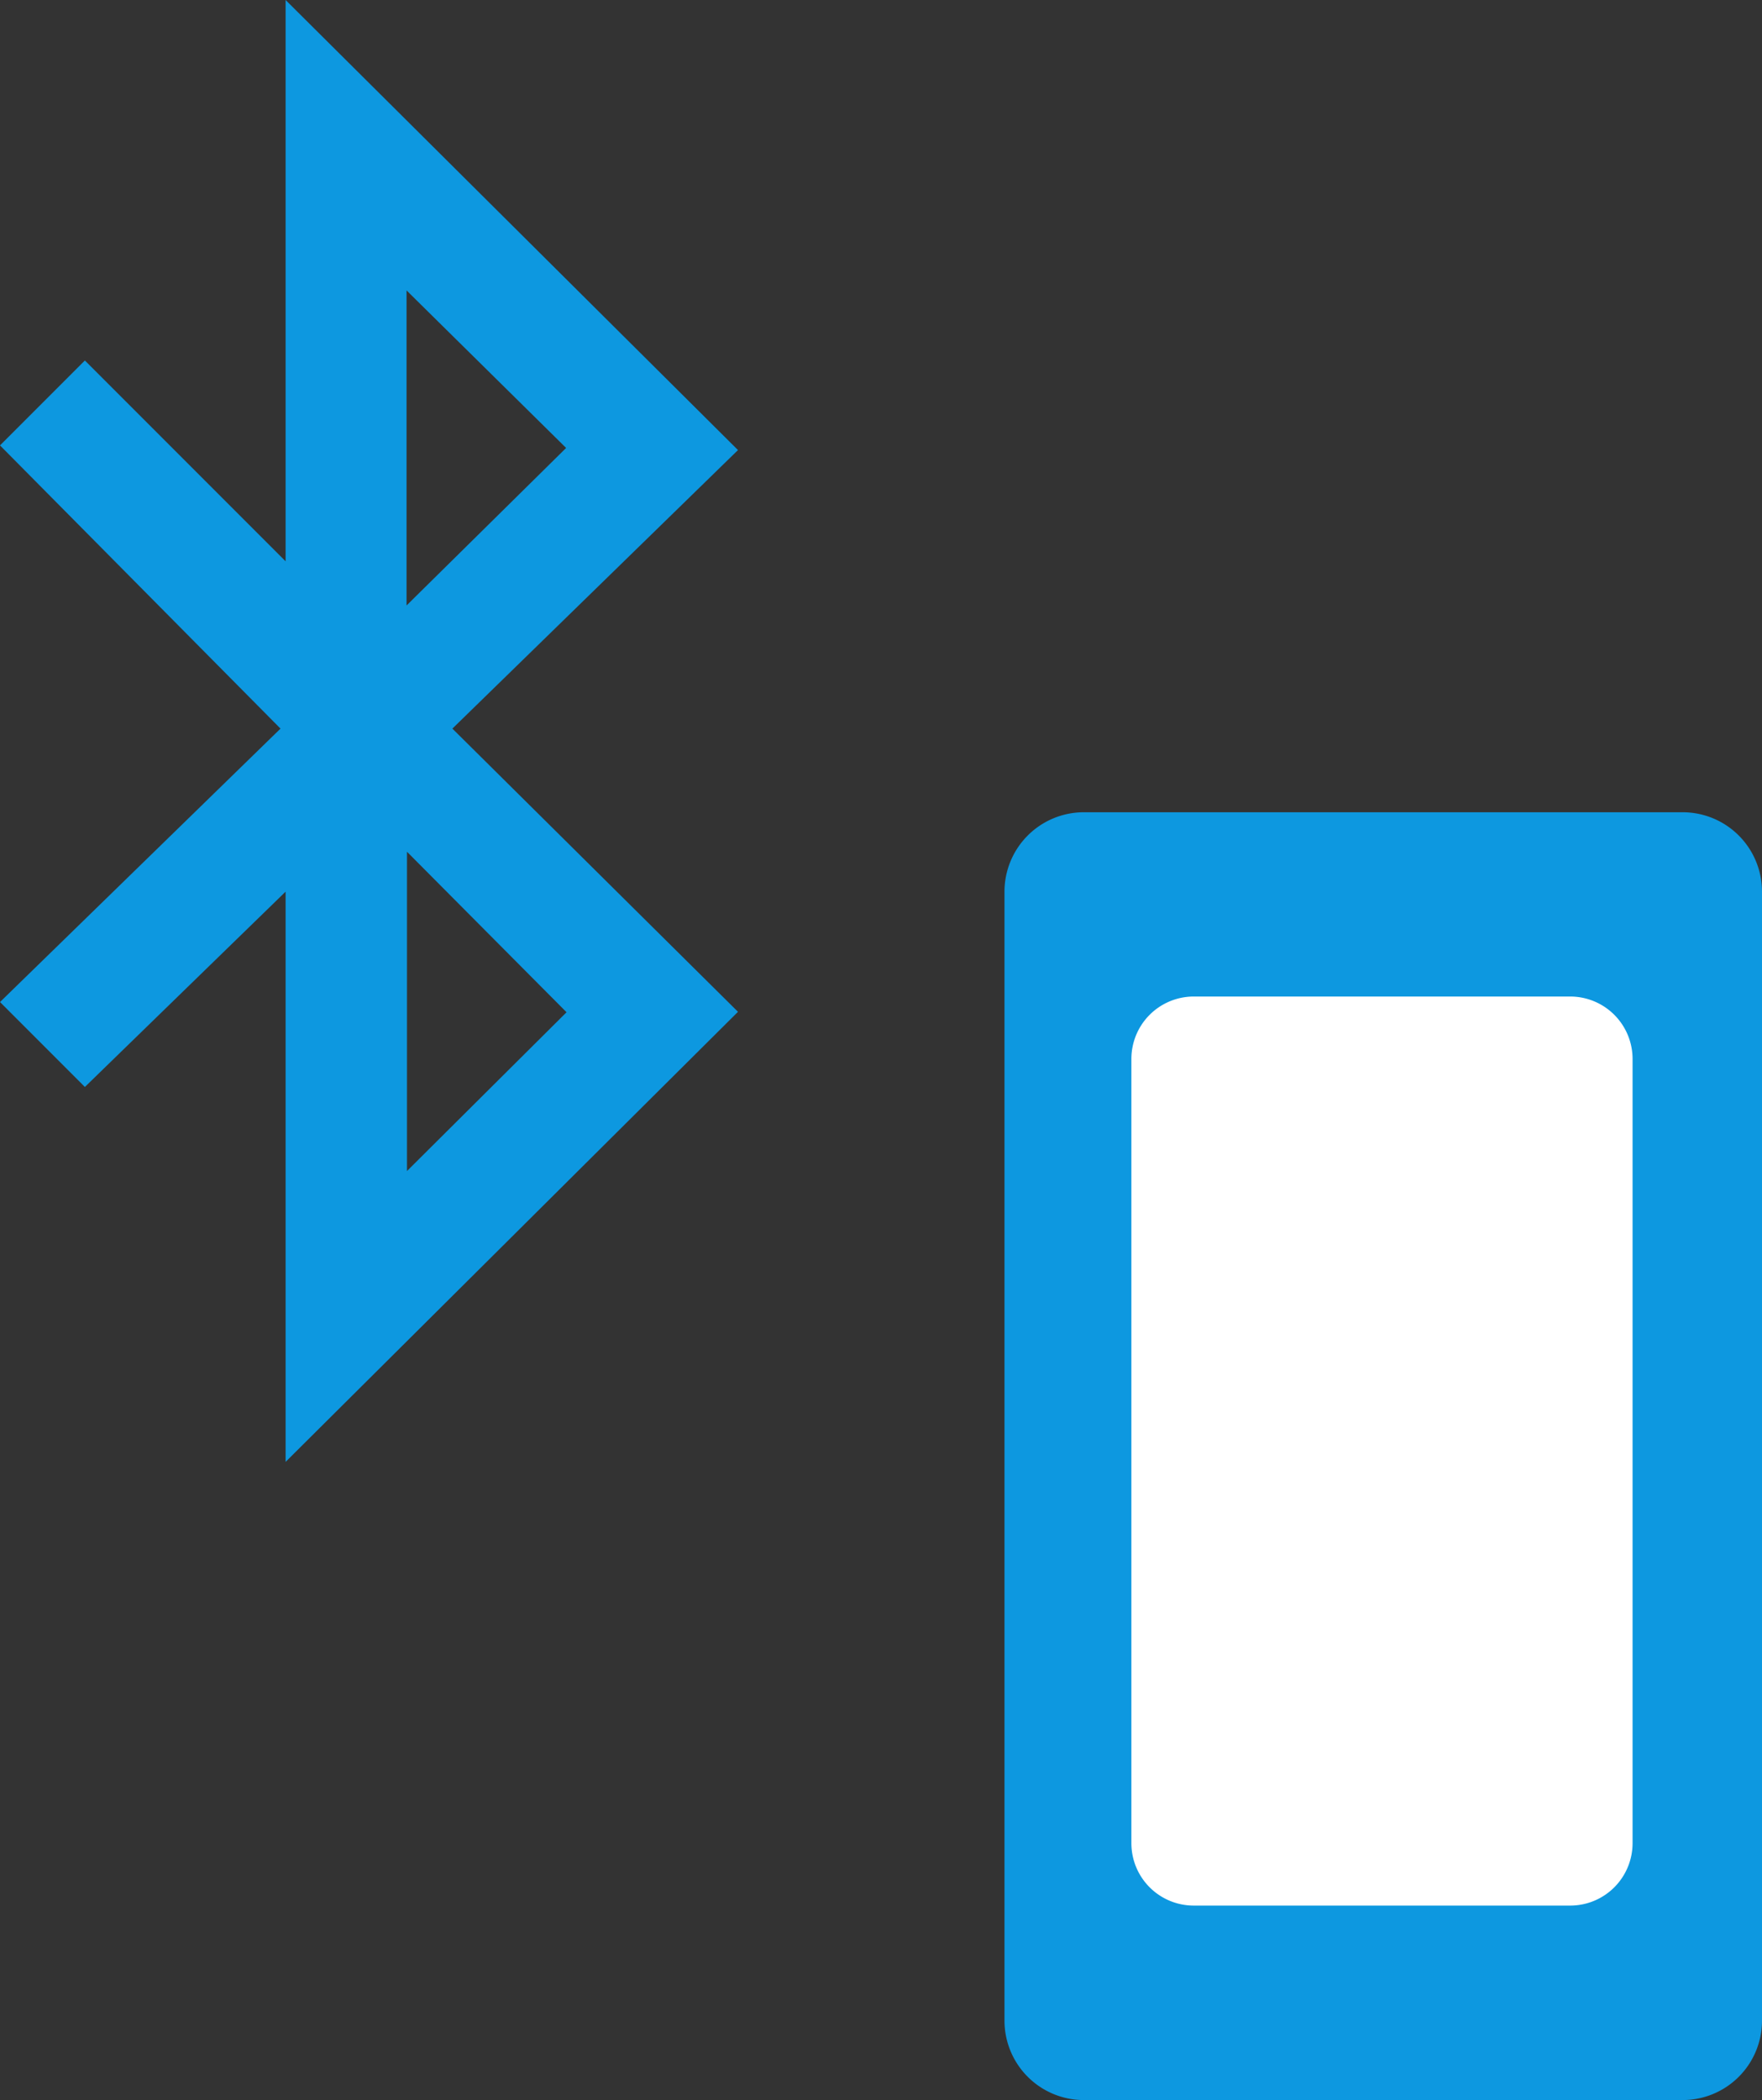 <svg xmlns="http://www.w3.org/2000/svg" viewBox="0 0 41.52 49.46"><rect x="0" y="0" width="41.52" height="49.46" fill="#333333" stroke="none"/><defs><style>.cls-1,.cls-3{fill:#0d98e0;}.cls-2{fill:#fff;}.cls-3{fill-rule:evenodd;}</style></defs><g id="Слой_2" data-name="Слой 2"><g id="Layer_1" data-name="Layer 1"><path class="cls-1" d="M39.65,49.46H25.54a1.87,1.87,0,0,1-1.87-1.87V21a1.87,1.87,0,0,1,1.87-1.87H39.65A1.87,1.87,0,0,1,41.52,21v26.6A1.87,1.87,0,0,1,39.65,49.46Z"/><path class="cls-2" d="M37,44.88H28.13a1.47,1.47,0,0,1-1.47-1.47V24.94a1.47,1.47,0,0,1,1.47-1.47H37a1.47,1.47,0,0,1,1.47,1.47V43.41A1.47,1.47,0,0,1,37,44.88Z"/><path class="cls-3" d="M17.39,10.6,6.73,0V13.22L2,8.49l-2,2,6.61,6.67L0,23.6l2,2L6.73,21V34.43l10.66-10.6-6.73-6.67ZM9.58,6.84h0l3.76,3.71L9.58,14.26Zm3.77,17h0L9.59,27.58V20.06Z"/></g></g></svg>